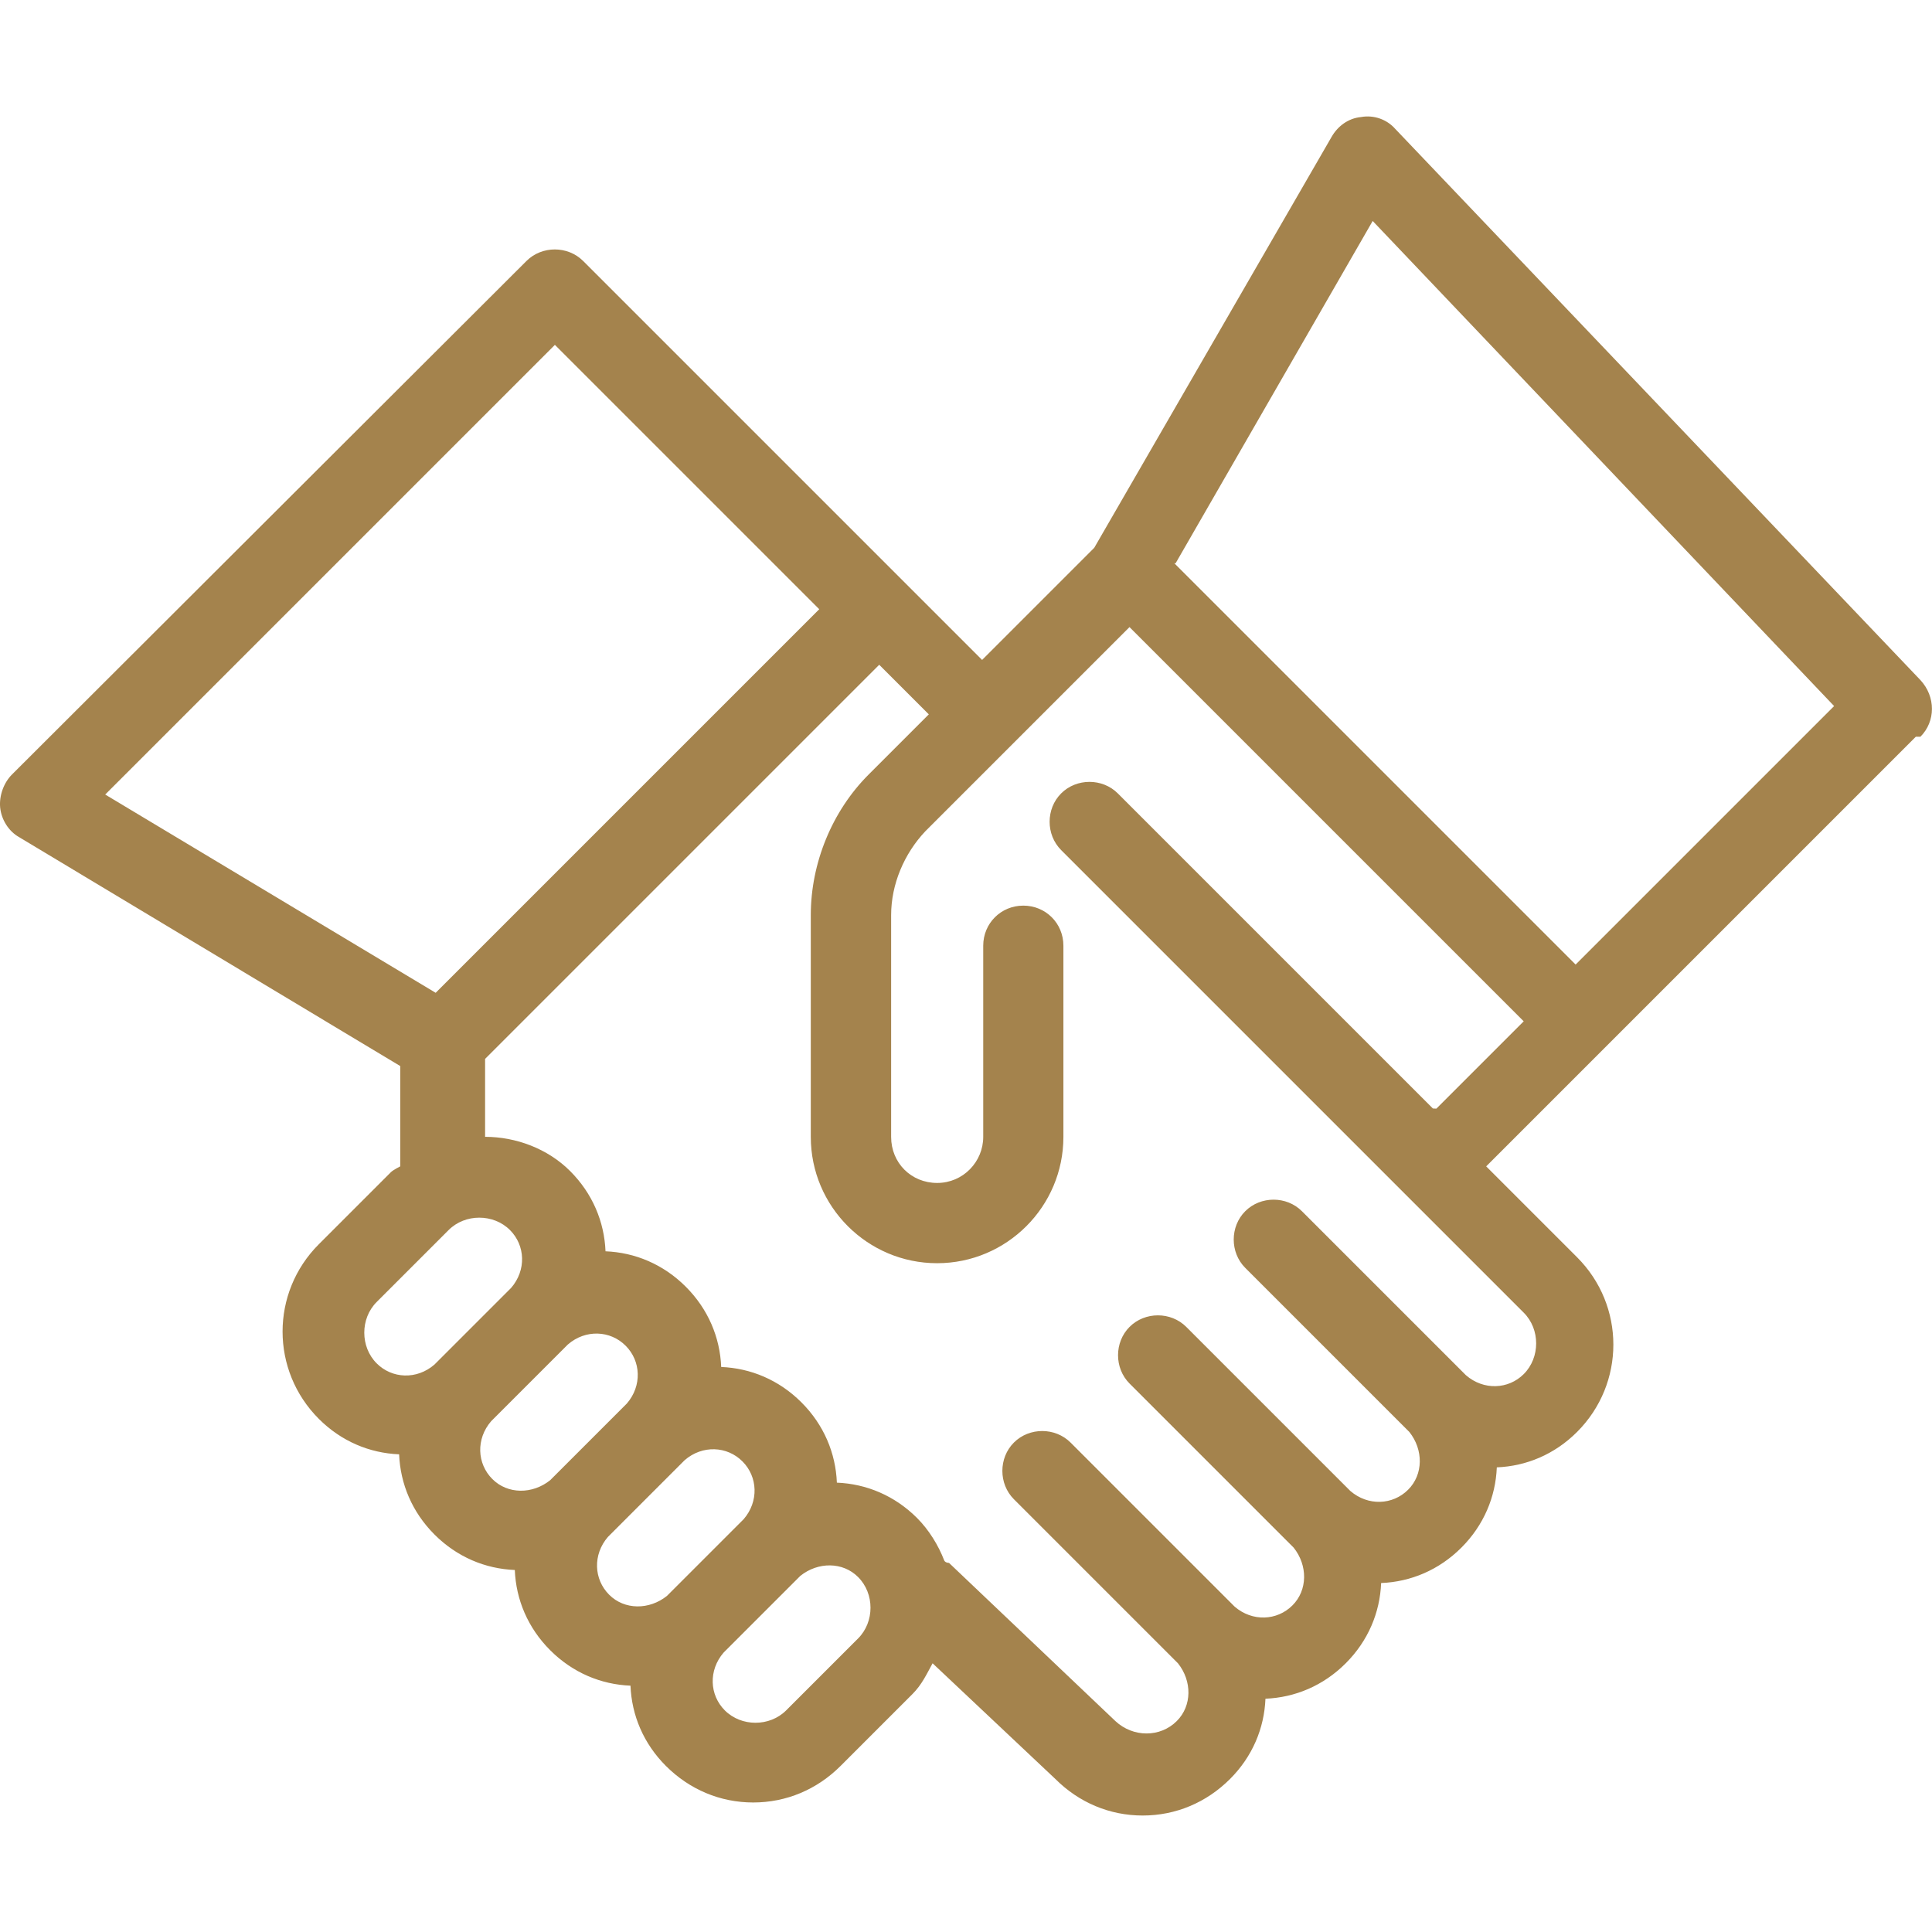 <?xml version="1.0" encoding="UTF-8"?>
<svg viewBox="0 0 24 24" class="blk icn fill-button" role="presentation" xmlns="http://www.w3.org/2000/svg">
	<path d="M23.856 9.152c0.191-0.191 0.191-0.498 0-0.704L17.332 1.601c-0.103-0.117-0.264-0.176-0.425-0.147-0.161 0.015-0.293 0.117-0.367 0.249l-2.947 5.102l-1.393 1.393l-0.968-0.968l-3.988-3.988c-0.191-0.191-0.513-0.191-0.704 0L0.149 9.621c-0.103 0.103-0.161 0.264-0.147 0.411 0.015 0.147 0.103 0.293 0.235 0.367l4.735 2.844v1.246s-0.088 0.044-0.117 0.073l-0.894 0.894c-0.601 0.601-0.601 1.569 0 2.17 0.279 0.279 0.63 0.425 0.997 0.44 0.015 0.367 0.161 0.718 0.44 0.997 0.279 0.279 0.63 0.425 0.997 0.44 0.015 0.367 0.161 0.718 0.44 0.997 0.279 0.279 0.63 0.425 0.997 0.44 0.015 0.367 0.161 0.718 0.44 0.997 0.293 0.293 0.674 0.454 1.085 0.454s0.792-0.161 1.085-0.454l0.894-0.894c0.117-0.117 0.176-0.249 0.249-0.381l1.525 1.437c0.293 0.293 0.674 0.454 1.085 0.454s0.792-0.161 1.085-0.454c0.279-0.279 0.425-0.63 0.44-0.997 0.367-0.015 0.718-0.161 0.997-0.44 0.279-0.279 0.425-0.63 0.44-0.997 0.367-0.015 0.718-0.161 0.997-0.44 0.279-0.279 0.425-0.63 0.44-0.997 0.367-0.015 0.718-0.161 0.997-0.44 0.601-0.601 0.601-1.569 0-2.17l-0.762-0.762s0 0 0 0l-0.367-0.367l1.437-1.437l3.9-3.9Zm-22.549 0.718l5.586-5.586l3.284 3.284l-4.765 4.765l-4.105-2.463Zm4.09 7.081c-0.22 0.191-0.528 0.176-0.718-0.015-0.205-0.205-0.205-0.557 0-0.762l0.894-0.894c0.205-0.205 0.557-0.205 0.762 0 0.191 0.191 0.205 0.498 0.015 0.718l-0.953 0.953Zm1.437 1.437c-0.22 0.176-0.528 0.176-0.718-0.015-0.191-0.191-0.205-0.498-0.015-0.718l0.953-0.953c0.22-0.191 0.528-0.176 0.718 0.015 0.191 0.191 0.205 0.498 0.015 0.718l-0.953 0.953Zm1.451 1.437c-0.22 0.176-0.528 0.176-0.718-0.015-0.191-0.191-0.205-0.498-0.015-0.718l0.953-0.953c0.22-0.191 0.528-0.176 0.718 0.015 0.191 0.191 0.205 0.498 0.015 0.718l-0.953 0.953Zm2.375 0.528l-0.894 0.894c-0.205 0.205-0.557 0.205-0.762 0-0.191-0.191-0.205-0.498-0.015-0.718l0.953-0.953c0.22-0.176 0.528-0.176 0.718 0.015 0.205 0.205 0.205 0.557 0 0.762Zm7.14-6.583l-3.914-3.914c-0.191-0.191-0.513-0.191-0.704 0-0.191 0.191-0.191 0.513 0 0.704l4.853 4.853s0 0 0 0l0.894 0.894c0.205 0.205 0.205 0.557 0 0.762-0.191 0.191-0.498 0.205-0.718 0.015l-2.038-2.038c-0.191-0.191-0.513-0.191-0.704 0-0.191 0.191-0.191 0.513 0 0.704l2.038 2.038c0.176 0.22 0.176 0.528-0.015 0.718-0.191 0.191-0.498 0.205-0.718 0.015l-2.038-2.038c-0.191-0.191-0.513-0.191-0.704 0-0.191 0.191-0.191 0.513 0 0.704l2.038 2.038c0.176 0.22 0.176 0.528-0.015 0.718-0.191 0.191-0.498 0.205-0.718 0.015l-2.038-2.038c-0.191-0.191-0.513-0.191-0.704 0-0.191 0.191-0.191 0.513 0 0.704l2.038 2.038c0.176 0.22 0.176 0.528-0.015 0.718-0.205 0.205-0.542 0.205-0.762 0l-2.067-1.965s-0.044 0-0.059-0.029c-0.073-0.191-0.191-0.381-0.337-0.528-0.279-0.279-0.63-0.425-0.997-0.44-0.015-0.367-0.161-0.718-0.44-0.997-0.279-0.279-0.63-0.425-0.997-0.44-0.015-0.367-0.161-0.718-0.44-0.997-0.279-0.279-0.63-0.425-0.997-0.44-0.015-0.367-0.161-0.718-0.44-0.997-0.279-0.279-0.674-0.425-1.056-0.425v-0.968l4.354-4.354l0.542-0.542l0.616 0.616l-0.748 0.748c-0.454 0.454-0.718 1.1-0.718 1.745v2.756c0 0.865 0.704 1.569 1.569 1.569s1.569-0.704 1.569-1.569v-2.375c0-0.279-0.22-0.498-0.498-0.498s-0.498 0.22-0.498 0.498v2.375c0 0.308-0.249 0.572-0.572 0.572s-0.572-0.249-0.572-0.572v-2.756c0-0.381 0.161-0.762 0.425-1.041l2.536-2.536l4.897 4.897l-1.085 1.085Zm-3.196-6.773l2.448-4.252l5.732 6.026l-3.211 3.211l-4.985-4.985Z" fill="#a4834d"></path>
</svg>